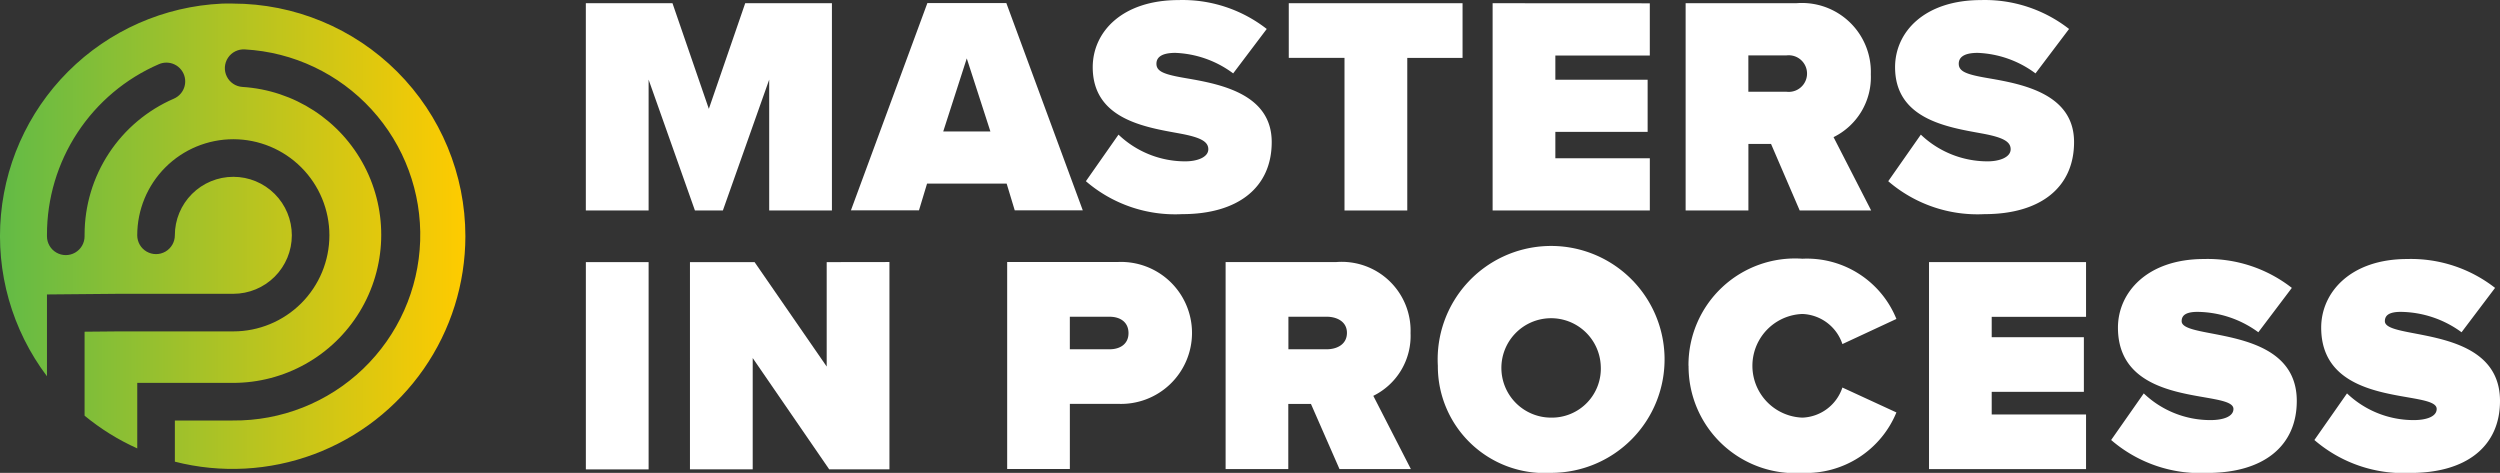 <svg xmlns="http://www.w3.org/2000/svg" xmlns:xlink="http://www.w3.org/1999/xlink" width="110.398" height="20.88" viewBox="0 0 110.398 20.88">
  <rect x="0" y="0" width="110.398" height="20.88" fill="#333333" stroke="none"/>
  <defs>
    <style>
      .cls-1 {
        fill: none;
      }

      .cls-2 {
        fill: url(#linear-gradient);
      }

      .cls-3 {
        fill: #fff;
      }

      .cls-4 {
        clip-path: url(#clip-path);
      }

      .cls-5 {
        clip-path: url(#clip-path-5);
      }
    </style>
    <linearGradient id="linear-gradient" y1="0.5" x2="1" y2="0.5" gradientUnits="objectBoundingBox">
      <stop offset="0" stop-color="#62bb46"/>
      <stop offset="1" stop-color="#ffcb00"/>
    </linearGradient>
    <clipPath id="clip-path">
      <rect id="Rectangle_3828" data-name="Rectangle 3828" class="cls-1" width="110.398" height="20.879"/>
    </clipPath>
    <clipPath id="clip-path-5">
      <path id="Path_25606" data-name="Path 25606" class="cls-2" d="M186.31,409.678V409.6a8.2,8.2,0,0,1,4.943-7.529.819.819,0,0,1,.329-.069.83.83,0,0,1,.332,1.592,6.541,6.541,0,0,0-3.943,6.005v.073a.83.83,0,0,1-1.661,0m8.2-10.286a10.275,10.275,0,0,0-8.2,16.466V412.24l3.168-.029h5.061a2.583,2.583,0,1,0-2.582-2.583.83.83,0,1,1-1.661,0,4.243,4.243,0,1,1,4.243,4.243h-5.052l-1.516.014v3.708a10.259,10.259,0,0,0,2.326,1.445v-2.893h4.216a6.541,6.541,0,0,0,.429-13.069.83.83,0,0,1,.107-1.657,8.2,8.2,0,0,1-.536,16.387h-2.555v1.818a10.283,10.283,0,0,0,12.829-9.955v0a10.276,10.276,0,0,0-10.275-10.274h0" transform="translate(-184.236 -399.392)"/>
    </clipPath>
  </defs>
  <g id="MIP-logo-wit" transform="translate(-184.236 -399.075)">
    <path id="Path_25591" data-name="Path 25591" class="cls-3" d="M244.415,399.366l-1.606,4.665-1.606-4.665h-3.826v9.151h2.772V402.74l2.045,5.777h1.235l2.045-5.777v5.779h2.77v-9.153Z" transform="translate(-27.271 -0.149)"/>
    <path id="Path_25592" data-name="Path 25592" class="cls-3" d="M266.539,401.8l1.043,3.225H265.5Zm-1.74-2.443-3.376,9.153h3.005l.357-1.181H268.3l.357,1.181h3.005l-3.376-9.153Z" transform="translate(-39.611 -0.146)"/>
    <g id="Group_2711" data-name="Group 2711" transform="translate(184.236 399.076)">
      <g id="Group_2710" data-name="Group 2710" class="cls-4">
        <path id="Path_25593" data-name="Path 25593" class="cls-3" d="M284.175,405.019a4.263,4.263,0,0,0,2.95,1.18c.522,0,1.016-.178,1.016-.535s-.385-.535-1.29-.7c-1.51-.275-3.814-.631-3.814-2.923,0-1.55,1.29-2.964,3.8-2.964a6.039,6.039,0,0,1,3.884,1.276l-1.482,1.962a4.559,4.559,0,0,0-2.552-.906c-.686,0-.837.249-.837.48,0,.357.37.48,1.345.645,1.509.26,3.746.7,3.746,2.813,0,2.017-1.5,3.183-3.952,3.183a6.034,6.034,0,0,1-4.254-1.454Z" transform="translate(-234.783 -399.075)"/>
      </g>
    </g>
    <path id="Path_25594" data-name="Path 25594" class="cls-3" d="M301.139,399.366v2.413H303.6v6.74h2.772v-6.738h2.441v-2.415Z" transform="translate(-59.992 -0.149)"/>
    <path id="Path_25595" data-name="Path 25595" class="cls-3" d="M319.63,399.366v9.151h6.942v-2.305H322.4v-1.166h4.075v-2.3H322.4v-1.071h4.171v-2.305Z" transform="translate(-69.481 -0.149)"/>
    <g id="Group_2713" data-name="Group 2713" transform="translate(184.236 399.076)">
      <g id="Group_2712" data-name="Group 2712" class="cls-4">
        <path id="Path_25596" data-name="Path 25596" class="cls-3" d="M341.594,401.67h-1.688v1.606h1.688a.808.808,0,0,0,.19-1.606.778.778,0,0,0-.19,0m-.686,3.911h-1v2.936h-2.772v-9.151h4.885a3.044,3.044,0,0,1,3.293,3.142,2.951,2.951,0,0,1-1.646,2.772l1.661,3.238h-3.156Z" transform="translate(-262.7 -399.225)"/>
        <path id="Path_25597" data-name="Path 25597" class="cls-3" d="M356.955,405.019a4.266,4.266,0,0,0,2.95,1.18c.522,0,1.016-.178,1.016-.535s-.385-.535-1.29-.7c-1.51-.275-3.814-.631-3.814-2.923,0-1.55,1.29-2.964,3.8-2.964a6.037,6.037,0,0,1,3.883,1.276l-1.482,1.962a4.56,4.56,0,0,0-2.552-.906c-.686,0-.837.249-.837.48,0,.357.37.48,1.345.645,1.51.26,3.747.7,3.747,2.813,0,2.017-1.5,3.183-3.952,3.183a6.035,6.035,0,0,1-4.254-1.454Z" transform="translate(-272.132 -399.075)"/>
      </g>
    </g>
    <rect id="Rectangle_3830" data-name="Rectangle 3830" class="cls-3" width="2.771" height="9.153" transform="translate(210.107 410.65)"/>
    <path id="Path_25598" data-name="Path 25598" class="cls-3" d="M252.86,422.851v4.611l-3.184-4.611h-2.854V432h2.771v-4.913L252.97,432h2.661v-9.153Z" transform="translate(-32.118 -12.201)"/>
    <g id="Group_2715" data-name="Group 2715" transform="translate(184.236 399.076)">
      <g id="Group_2714" data-name="Group 2714" class="cls-4">
        <path id="Path_25599" data-name="Path 25599" class="cls-3" d="M280.953,425.989c0-.493-.37-.726-.836-.726h-1.755V426.7h1.755c.466,0,.836-.233.836-.713m-5.358,6v-9.141h4.879a3.135,3.135,0,1,1,0,6.263h-2.111v2.878Z" transform="translate(-231.119 -411.277)"/>
        <path id="Path_25600" data-name="Path 25600" class="cls-3" d="M300.768,425.975c0-.494-.438-.713-.9-.713h-1.685V426.7h1.685c.466,0,.9-.22.9-.726m-.329,6.016-1.261-2.878h-1v2.878H295.41v-9.141h4.878a3.04,3.04,0,0,1,3.289,3.138,2.947,2.947,0,0,1-1.645,2.769l1.659,3.234Z" transform="translate(-241.288 -411.277)"/>
        <path id="Path_25601" data-name="Path 25601" class="cls-3" d="M321.855,427.269a2.195,2.195,0,1,0-2.192,2.289,2.163,2.163,0,0,0,2.192-2.289m-7.194,0a5.01,5.01,0,1,1,5,4.728,4.713,4.713,0,0,1-5-4.728" transform="translate(-251.167 -411.117)"/>
        <path id="Path_25602" data-name="Path 25602" class="cls-3" d="M337.4,427.269a4.705,4.705,0,0,1,5.03-4.728,4.264,4.264,0,0,1,4.152,2.659l-2.385,1.11a1.938,1.938,0,0,0-1.767-1.329,2.29,2.29,0,0,0,0,4.577,1.937,1.937,0,0,0,1.767-1.329l2.385,1.1A4.315,4.315,0,0,1,342.434,432a4.713,4.713,0,0,1-5.03-4.728" transform="translate(-262.838 -411.117)"/>
      </g>
    </g>
    <path id="Path_25603" data-name="Path 25603" class="cls-3" d="M359.216,422.85v9.141h6.934v-2.412h-4.166v-1h4.07v-2.412h-4.07v-.9h4.166V422.85Z" transform="translate(-89.796 -12.201)"/>
    <g id="Group_2717" data-name="Group 2717" transform="translate(184.236 399.076)">
      <g id="Group_2716" data-name="Group 2716" class="cls-4">
        <path id="Path_25604" data-name="Path 25604" class="cls-3" d="M375.738,430.559l1.439-2.056a4.258,4.258,0,0,0,2.946,1.179c.521,0,1.014-.137,1.014-.493,0-.877-5.1.014-5.1-3.591,0-1.549,1.288-3.029,3.8-3.029a6.033,6.033,0,0,1,3.879,1.275l-1.48,1.959a4.62,4.62,0,0,0-2.686-.9c-.548,0-.7.178-.7.411,0,.863,5.084.123,5.084,3.522,0,2.014-1.494,3.179-3.947,3.179a6.022,6.022,0,0,1-4.249-1.453" transform="translate(-282.51 -411.132)"/>
        <path id="Path_25605" data-name="Path 25605" class="cls-3" d="M394.173,430.559l1.439-2.056a4.259,4.259,0,0,0,2.946,1.179c.521,0,1.014-.137,1.014-.493,0-.877-5.1.014-5.1-3.591,0-1.549,1.288-3.029,3.8-3.029a6.03,6.03,0,0,1,3.878,1.275l-1.48,1.959a4.622,4.622,0,0,0-2.686-.9c-.548,0-.7.178-.7.411,0,.863,5.084.123,5.084,3.522,0,2.014-1.494,3.179-3.947,3.179a6.022,6.022,0,0,1-4.249-1.453" transform="translate(-291.97 -411.132)"/>
      </g>
    </g>
    <g id="Group_2719" data-name="Group 2719" transform="translate(184.236 399.23)">
      <g id="Group_2718" data-name="Group 2718" class="cls-5">
        <rect id="Rectangle_3833" data-name="Rectangle 3833" class="cls-2" width="20.553" height="20.552" transform="translate(-0.001 0)"/>
      </g>
    </g>
  </g>
</svg>
